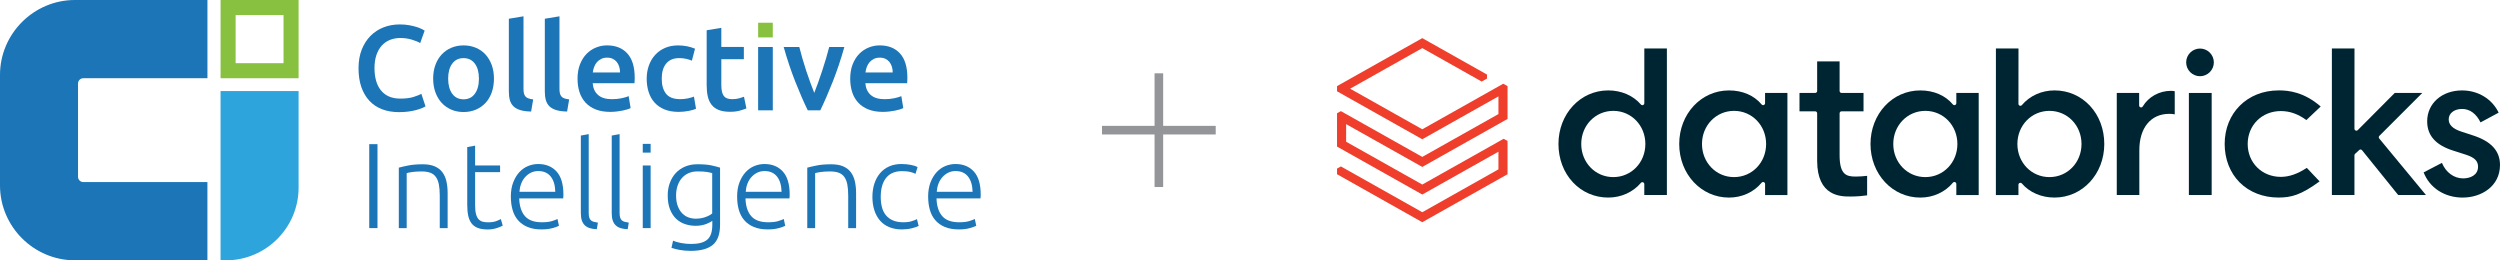 <svg xmlns="http://www.w3.org/2000/svg" id="Layer_2" viewBox="0 0 1161.76 120.98"><defs><style>.cls-1{fill:#88c140;}.cls-2{fill:#ef3e2c;}.cls-3{fill:#1b75b7;}.cls-4{fill:#002532;}.cls-5{fill:#2ea4dd;}.cls-6{fill:#939598;}</style></defs><g id="Layer_1-2"><path class="cls-3" d="M185.41,52.11c-2.93,0-5.55-.45-7.88-1.35-2.33-.9-4.3-2.22-5.91-3.97-1.61-1.75-2.85-3.87-3.72-6.39-.86-2.51-1.29-5.4-1.29-8.67s.5-6.15,1.49-8.67c.99-2.51,2.35-4.64,4.08-6.39,1.73-1.74,3.75-3.07,6.08-3.97,2.33-.9,4.82-1.35,7.49-1.35,1.61,0,3.08.12,4.39.36,1.31.24,2.46.52,3.43.82.98.3,1.78.62,2.42.96.64.34,1.09.58,1.35.73l-2.08,5.8c-.9-.56-2.19-1.1-3.86-1.6-1.67-.51-3.48-.76-5.43-.76-1.69,0-3.26.29-4.73.87s-2.73,1.46-3.8,2.62-1.9,2.63-2.51,4.39c-.6,1.77-.9,3.81-.9,6.14,0,2.06.23,3.96.7,5.69.47,1.73,1.19,3.22,2.17,4.48.97,1.26,2.21,2.23,3.72,2.93,1.5.69,3.3,1.04,5.4,1.04,2.51,0,4.56-.25,6.14-.76s2.8-.98,3.66-1.44l1.91,5.8c-.45.3-1.06.6-1.83.9-.77.3-1.68.59-2.73.87-1.05.28-2.23.51-3.55.67-1.31.17-2.72.25-4.22.25Z"></path><path class="cls-3" d="M229.54,36.52c0,2.33-.34,4.45-1.01,6.36-.67,1.91-1.63,3.55-2.87,4.9-1.24,1.35-2.73,2.4-4.47,3.15-1.75.75-3.67,1.13-5.77,1.13s-4.02-.38-5.74-1.13c-1.73-.75-3.21-1.8-4.45-3.15-1.24-1.35-2.2-2.98-2.9-4.9-.69-1.91-1.04-4.03-1.04-6.36s.35-4.44,1.04-6.33c.69-1.9,1.67-3.52,2.93-4.87,1.26-1.35,2.75-2.39,4.47-3.12,1.73-.73,3.62-1.1,5.69-1.1s3.97.37,5.71,1.1,3.24,1.77,4.47,3.12,2.2,2.97,2.9,4.87c.69,1.9,1.04,4.01,1.04,6.33ZM222.56,36.52c0-2.93-.63-5.24-1.89-6.95-1.26-1.71-3.01-2.56-5.26-2.56s-4.01.85-5.26,2.56c-1.26,1.71-1.89,4.03-1.89,6.95s.63,5.31,1.89,7.04c1.26,1.73,3.01,2.59,5.26,2.59s4.01-.86,5.26-2.59c1.26-1.73,1.89-4.07,1.89-7.04Z"></path><path class="cls-3" d="M246.82,51.83c-2.03-.04-3.71-.26-5.04-.67-1.33-.41-2.39-1-3.18-1.77-.79-.77-1.34-1.73-1.66-2.87-.32-1.14-.48-2.45-.48-3.91V8.71l6.81-1.13v33.72c0,.83.06,1.52.2,2.08.13.56.37,1.04.7,1.44.34.39.8.7,1.38.9.58.21,1.32.37,2.22.48l-.96,5.63Z"></path><path class="cls-3" d="M263.54,51.83c-2.03-.04-3.71-.26-5.04-.67-1.33-.41-2.39-1-3.18-1.77-.79-.77-1.34-1.73-1.66-2.87-.32-1.14-.48-2.45-.48-3.91V8.71l6.81-1.13v33.72c0,.83.06,1.52.2,2.08.13.56.37,1.04.7,1.44.34.39.8.7,1.38.9.58.21,1.32.37,2.22.48l-.96,5.63Z"></path><path class="cls-3" d="M268.38,36.69c0-2.59.38-4.86,1.15-6.81.77-1.95,1.79-3.57,3.07-4.87,1.28-1.29,2.74-2.27,4.39-2.93s3.34-.99,5.07-.99c4.05,0,7.21,1.26,9.48,3.77,2.27,2.51,3.41,6.27,3.41,11.26,0,.38,0,.8-.03,1.27-.02.47-.05.89-.08,1.27h-19.42c.19,2.36,1.02,4.19,2.51,5.49,1.48,1.29,3.63,1.94,6.45,1.94,1.65,0,3.16-.15,4.53-.45,1.37-.3,2.45-.62,3.24-.96l.9,5.57c-.38.19-.89.38-1.55.59s-1.41.39-2.25.56c-.84.17-1.75.31-2.73.42s-1.97.17-2.98.17c-2.59,0-4.84-.38-6.76-1.15-1.91-.77-3.49-1.84-4.73-3.21s-2.16-2.98-2.76-4.84c-.6-1.86-.9-3.89-.9-6.11ZM288.14,33.65c0-.94-.13-1.83-.39-2.67s-.65-1.58-1.15-2.2c-.51-.62-1.13-1.11-1.86-1.46-.73-.36-1.6-.53-2.62-.53s-1.97.2-2.76.59c-.79.4-1.46.91-2,1.55-.55.64-.97,1.37-1.27,2.2-.3.83-.51,1.67-.62,2.53h12.66Z"></path><path class="cls-3" d="M300.52,36.58c0-2.18.34-4.21,1.01-6.11.68-1.89,1.64-3.54,2.9-4.93,1.26-1.39,2.79-2.48,4.59-3.26s3.83-1.18,6.08-1.18c2.78,0,5.4.51,7.88,1.52l-1.46,5.57c-.79-.34-1.68-.62-2.67-.85-.99-.22-2.05-.34-3.18-.34-2.67,0-4.69.84-6.08,2.51-1.39,1.67-2.08,4.03-2.08,7.06s.66,5.24,1.97,6.95c1.31,1.71,3.53,2.56,6.64,2.56,1.16,0,2.31-.11,3.43-.34s2.1-.51,2.93-.84l.96,5.63c-.75.38-1.89.71-3.41,1.01-1.52.3-3.09.45-4.7.45-2.51,0-4.7-.38-6.56-1.15s-3.4-1.84-4.62-3.21-2.13-3-2.73-4.9c-.6-1.89-.9-3.95-.9-6.16Z"></path><path class="cls-3" d="M328.39,14.06l6.81-1.13v8.89h10.47v5.69h-10.47v11.99c0,2.36.37,4.05,1.13,5.07.75,1.01,2.03,1.52,3.83,1.52,1.24,0,2.34-.13,3.29-.39s1.72-.51,2.28-.73l1.13,5.41c-.79.34-1.82.68-3.1,1.04-1.28.36-2.78.53-4.5.53-2.1,0-3.86-.28-5.26-.84-1.41-.56-2.52-1.38-3.35-2.45-.83-1.07-1.41-2.37-1.75-3.88-.34-1.52-.51-3.26-.51-5.21V14.06Z"></path><rect class="cls-3" x="352.31" y="21.83" width="6.81" height="29.44"></rect><rect class="cls-1" x="352.31" y="10.56" width="6.81" height="6.83"></rect><path class="cls-3" d="M375.37,51.27c-1.88-3.87-3.82-8.3-5.79-13.31-1.98-5.01-3.78-10.39-5.4-16.13h7.26c.41,1.65.89,3.42,1.44,5.32.55,1.89,1.13,3.79,1.75,5.68.62,1.9,1.26,3.74,1.92,5.52.66,1.78,1.27,3.39,1.84,4.81.56-1.42,1.17-3.03,1.81-4.81.64-1.78,1.27-3.62,1.89-5.52.62-1.89,1.21-3.79,1.78-5.68.56-1.9,1.05-3.67,1.47-5.32h7.04c-1.62,5.74-3.42,11.12-5.4,16.13-1.98,5.01-3.91,9.45-5.79,13.31h-5.82Z"></path><path class="cls-3" d="M395.09,36.69c0-2.59.38-4.86,1.15-6.81.77-1.95,1.79-3.57,3.07-4.87,1.28-1.29,2.74-2.27,4.39-2.93s3.34-.99,5.07-.99c4.05,0,7.21,1.26,9.48,3.77,2.27,2.51,3.41,6.27,3.41,11.26,0,.38,0,.8-.03,1.27-.02.47-.05.89-.08,1.27h-19.42c.19,2.36,1.02,4.19,2.51,5.49,1.48,1.29,3.63,1.94,6.45,1.94,1.65,0,3.16-.15,4.53-.45,1.37-.3,2.45-.62,3.24-.96l.9,5.57c-.38.19-.89.38-1.55.59s-1.41.39-2.25.56c-.84.17-1.75.31-2.73.42s-1.97.17-2.98.17c-2.59,0-4.84-.38-6.76-1.15-1.91-.77-3.49-1.84-4.73-3.21s-2.16-2.98-2.76-4.84c-.6-1.86-.9-3.89-.9-6.11ZM414.85,33.65c0-.94-.13-1.83-.39-2.67s-.65-1.58-1.15-2.2c-.51-.62-1.13-1.11-1.86-1.46-.73-.36-1.6-.53-2.62-.53s-1.97.2-2.76.59c-.79.4-1.46.91-2,1.55-.55.64-.97,1.37-1.27,2.2-.3.83-.51,1.67-.62,2.53h12.66Z"></path><path class="cls-3" d="M171.59,66.99h3.83v39.01h-3.83v-39.01Z"></path><path class="cls-3" d="M185.33,77.91c1.09-.3,2.55-.64,4.39-1.01,1.84-.37,4.09-.56,6.76-.56,2.21,0,4.06.32,5.54.96,1.48.64,2.66,1.55,3.55,2.73.88,1.18,1.51,2.6,1.89,4.25.37,1.65.56,3.47.56,5.46v16.27h-3.66v-15.09c0-2.06-.14-3.81-.42-5.23-.28-1.43-.75-2.59-1.41-3.49-.66-.9-1.52-1.55-2.59-1.94s-2.41-.59-4.03-.59c-1.73,0-3.22.09-4.47.28-1.26.19-2.07.36-2.45.51v25.56h-3.66v-28.09Z"></path><path class="cls-3" d="M220.79,76.9h11.6v3.1h-11.6v15.48c0,1.65.14,2.99.42,4.03s.68,1.83,1.21,2.39c.53.56,1.16.94,1.91,1.13.75.19,1.58.28,2.48.28,1.54,0,2.78-.18,3.72-.53.94-.36,1.67-.68,2.2-.99l.9,3.04c-.53.34-1.45.72-2.76,1.15-1.31.43-2.74.65-4.28.65-1.8,0-3.31-.24-4.53-.7-1.22-.47-2.2-1.18-2.93-2.14-.73-.96-1.25-2.15-1.55-3.58-.3-1.42-.45-3.11-.45-5.07v-26.79l3.66-.68v9.23Z"></path><path class="cls-3" d="M237.39,91.42c0-2.55.37-4.78,1.1-6.67.73-1.9,1.69-3.48,2.87-4.76,1.18-1.28,2.53-2.22,4.05-2.84,1.52-.62,3.09-.93,4.7-.93,3.56,0,6.41,1.16,8.53,3.49s3.18,5.91,3.18,10.75c0,.3,0,.6-.03.9-.02.3-.05.58-.08.84h-20.43c.11,3.57.99,6.3,2.65,8.22s4.28,2.87,7.88,2.87c1.99,0,3.56-.19,4.73-.56,1.16-.38,2.01-.69,2.53-.96l.68,3.15c-.53.3-1.51.66-2.96,1.07s-3.14.62-5.09.62c-2.55,0-4.73-.38-6.53-1.13-1.8-.75-3.28-1.8-4.45-3.15-1.16-1.35-2.01-2.96-2.53-4.81-.53-1.86-.79-3.89-.79-6.11ZM258.05,89.11c-.08-3.04-.79-5.4-2.14-7.09-1.35-1.69-3.27-2.53-5.74-2.53-1.31,0-2.49.26-3.52.79-1.03.53-1.93,1.23-2.7,2.11-.77.88-1.37,1.9-1.8,3.07-.43,1.16-.68,2.38-.76,3.66h16.66Z"></path><path class="cls-3" d="M277.36,106.51c-1.24-.04-2.32-.2-3.24-.48-.92-.28-1.69-.71-2.31-1.29-.62-.58-1.09-1.33-1.41-2.25-.32-.92-.48-2.07-.48-3.46v-36.03l3.66-.68v36.59c0,.9.08,1.62.25,2.17s.42.98.76,1.29c.34.32.78.55,1.32.7.54.15,1.19.28,1.94.39l-.51,3.04Z"></path><path class="cls-3" d="M291.71,106.51c-1.24-.04-2.32-.2-3.24-.48-.92-.28-1.69-.71-2.31-1.29-.62-.58-1.09-1.33-1.41-2.25-.32-.92-.48-2.07-.48-3.46v-36.03l3.66-.68v36.59c0,.9.08,1.62.25,2.17s.42.98.76,1.29c.34.32.78.55,1.32.7.54.15,1.19.28,1.94.39l-.51,3.04Z"></path><rect class="cls-3" x="298.69" y="76.9" width="3.66" height="29.1"></rect><rect class="cls-3" x="298.69" y="66.86" width="3.66" height="4.06"></rect><path class="cls-3" d="M331,102.62c-.23.19-.56.4-1.01.65s-1,.5-1.66.76c-.66.26-1.41.48-2.25.65s-1.79.25-2.84.25c-1.69,0-3.32-.26-4.9-.79-1.58-.53-2.96-1.35-4.14-2.48s-2.13-2.58-2.84-4.36c-.71-1.78-1.07-3.95-1.07-6.5,0-2.06.32-3.98.96-5.74.64-1.76,1.55-3.29,2.73-4.59,1.18-1.29,2.63-2.31,4.33-3.04,1.71-.73,3.63-1.1,5.77-1.1,2.7,0,4.87.18,6.5.53,1.63.36,2.97.7,4.03,1.04v26.57c0,4.35-1.13,7.46-3.38,9.32-2.25,1.86-5.65,2.79-10.19,2.79-1.88,0-3.57-.14-5.09-.42-1.52-.28-2.82-.61-3.91-.99l.73-3.32c.9.41,2.13.77,3.69,1.07,1.56.3,3.12.45,4.7.45,3.45,0,5.96-.67,7.51-2,1.56-1.33,2.34-3.61,2.34-6.84v-1.91ZM330.95,80.44c-.64-.19-1.46-.36-2.48-.53s-2.46-.25-4.33-.25c-1.58,0-2.97.27-4.19.82s-2.26,1.31-3.12,2.31-1.52,2.18-1.97,3.55c-.45,1.37-.68,2.88-.68,4.53,0,1.91.26,3.56.79,4.92.53,1.37,1.21,2.49,2.06,3.35.84.86,1.81,1.49,2.9,1.89,1.09.39,2.2.59,3.32.59,1.65,0,3.16-.24,4.53-.73,1.37-.49,2.43-1.05,3.18-1.69v-18.75Z"></path><path class="cls-3" d="M342.54,91.42c0-2.55.37-4.78,1.1-6.67.73-1.9,1.69-3.48,2.87-4.76,1.18-1.28,2.53-2.22,4.05-2.84,1.52-.62,3.09-.93,4.7-.93,3.56,0,6.41,1.16,8.53,3.49s3.18,5.91,3.18,10.75c0,.3,0,.6-.03.9-.02.3-.05.58-.08.84h-20.43c.11,3.57.99,6.3,2.65,8.22s4.28,2.87,7.88,2.87c1.99,0,3.56-.19,4.73-.56,1.16-.38,2.01-.69,2.53-.96l.68,3.15c-.53.3-1.51.66-2.96,1.07s-3.14.62-5.09.62c-2.55,0-4.73-.38-6.53-1.13-1.8-.75-3.28-1.8-4.45-3.15-1.16-1.35-2.01-2.96-2.53-4.81-.53-1.86-.79-3.89-.79-6.11ZM363.2,89.11c-.08-3.04-.79-5.4-2.14-7.09-1.35-1.69-3.27-2.53-5.74-2.53-1.31,0-2.49.26-3.52.79-1.03.53-1.93,1.23-2.7,2.11-.77.88-1.37,1.9-1.8,3.07-.43,1.16-.68,2.38-.76,3.66h16.66Z"></path><path class="cls-3" d="M375.14,77.91c1.09-.3,2.55-.64,4.39-1.01,1.84-.37,4.09-.56,6.76-.56,2.21,0,4.06.32,5.54.96,1.48.64,2.66,1.55,3.55,2.73.88,1.18,1.51,2.6,1.89,4.25.37,1.65.56,3.47.56,5.46v16.27h-3.66v-15.09c0-2.06-.14-3.81-.42-5.23-.28-1.43-.75-2.59-1.41-3.49-.66-.9-1.52-1.55-2.59-1.94s-2.41-.59-4.03-.59c-1.73,0-3.22.09-4.47.28-1.26.19-2.07.36-2.45.51v25.56h-3.66v-28.09Z"></path><path class="cls-3" d="M419.21,106.62c-2.25,0-4.24-.36-5.97-1.07-1.73-.71-3.16-1.73-4.31-3.07-1.15-1.33-2.02-2.93-2.62-4.79-.6-1.86-.9-3.91-.9-6.16s.31-4.37.93-6.25c.62-1.88,1.51-3.49,2.67-4.84,1.16-1.35,2.57-2.39,4.22-3.12,1.65-.73,3.51-1.1,5.57-1.1,1.58,0,3.05.13,4.42.39,1.37.26,2.43.6,3.18,1.01l-.96,3.15c-.75-.37-1.6-.67-2.53-.9-.94-.22-2.2-.34-3.77-.34-3.23,0-5.68,1.04-7.35,3.12s-2.51,5.04-2.51,8.87c0,1.73.19,3.31.56,4.76.37,1.45.98,2.68,1.83,3.72s1.93,1.84,3.26,2.42c1.33.58,2.96.87,4.87.87,1.58,0,2.9-.18,3.97-.53s1.85-.67,2.34-.93l.79,3.15c-.68.38-1.74.74-3.18,1.1-1.45.36-2.96.53-4.53.53Z"></path><path class="cls-3" d="M431.31,91.42c0-2.55.37-4.78,1.1-6.67.73-1.9,1.69-3.48,2.87-4.76,1.18-1.28,2.53-2.22,4.05-2.84,1.52-.62,3.09-.93,4.7-.93,3.56,0,6.41,1.16,8.53,3.49s3.18,5.91,3.18,10.75c0,.3,0,.6-.03.9-.02.3-.05.58-.08.84h-20.43c.11,3.57.99,6.3,2.65,8.22s4.28,2.87,7.88,2.87c1.99,0,3.56-.19,4.73-.56,1.16-.38,2.01-.69,2.53-.96l.68,3.15c-.53.3-1.51.66-2.96,1.07s-3.14.62-5.09.62c-2.55,0-4.73-.38-6.53-1.13-1.8-.75-3.28-1.8-4.45-3.15-1.16-1.35-2.01-2.96-2.53-4.81-.53-1.86-.79-3.89-.79-6.11ZM451.97,89.11c-.08-3.04-.79-5.4-2.14-7.09-1.35-1.69-3.27-2.53-5.74-2.53-1.31,0-2.49.26-3.52.79-1.03.53-1.93,1.23-2.7,2.11-.77.88-1.37,1.9-1.8,3.07-.43,1.16-.68,2.38-.76,3.66h16.66Z"></path><path class="cls-3" d="M38.7,84.61c-1.34,0-2.44-1.1-2.44-2.44v-43.38c0-1.34,1.1-2.44,2.44-2.44h57.7V0h-61.58C15.67,0,0,15.67,0,34.81v51.35c0,19.15,15.67,34.81,34.81,34.81h61.58v-36.36h-57.7Z"></path><path class="cls-5" d="M102.5,42.32h36.26v44.83c0,18.67-15.16,33.83-33.83,33.83h-2.44V42.32h0Z"></path><path class="cls-1" d="M131.76,7v22.36h-22.26V7h22.26M138.76,0h-36.26v36.36h36.26V0h0Z"></path><path class="cls-4" d="M774.61,90.63V22.51h-10.49v25.47c0,.37-.24.71-.59.84-.35.13-.75.02-1-.26-3.55-4.16-9.09-6.55-15.18-6.55-12.97,0-23.13,10.93-23.13,24.9,0,6.84,2.37,13.15,6.67,17.77,4.29,4.6,10.13,7.13,16.45,7.13,5.99,0,11.52-2.49,15.18-6.83.24-.29.65-.39,1-.27.35.13.59.47.59.85v5.07h10.49ZM749.71,82.3c-8.35,0-14.9-6.76-14.9-15.39s6.55-15.39,14.9-15.39,14.9,6.76,14.9,15.39-6.55,15.39-14.9,15.39"></path><path class="cls-4" d="M830.62,90.63v-47.43h-10.39v4.76c0,.38-.24.72-.59.85-.36.13-.76.02-1-.27-3.52-4.21-8.91-6.52-15.17-6.52-12.97,0-23.13,10.93-23.13,24.9s10.16,24.9,23.13,24.9c6.01,0,11.54-2.52,15.17-6.91.24-.29.65-.41,1-.27.36.13.6.47.6.85v5.15h10.39ZM805.82,82.3c-8.35,0-14.9-6.76-14.9-15.39s6.55-15.39,14.9-15.39,14.9,6.76,14.9,15.39-6.55,15.39-14.9,15.39"></path><path class="cls-4" d="M919.51,90.63v-47.43h-10.4v4.76c0,.38-.24.72-.59.85s-.76.02-1-.27c-3.52-4.21-8.91-6.52-15.17-6.52-12.97,0-23.12,10.93-23.12,24.9s10.16,24.9,23.12,24.9c6.01,0,11.54-2.52,15.17-6.91.24-.29.65-.4,1-.27.36.13.59.47.59.85v5.15h10.4ZM894.71,82.3c-8.35,0-14.9-6.76-14.9-15.39s6.55-15.39,14.9-15.39,14.9,6.76,14.9,15.39-6.55,15.39-14.9,15.39"></path><path class="cls-4" d="M938.57,85c.1-.04.2-.06.31-.06.26,0,.51.12.68.32,3.55,4.16,9.09,6.55,15.18,6.55,12.97,0,23.13-10.93,23.13-24.9,0-6.84-2.37-13.15-6.67-17.77-4.29-4.6-10.13-7.13-16.45-7.13-5.99,0-11.52,2.49-15.18,6.83-.24.29-.64.39-1,.27-.35-.13-.59-.47-.59-.85l.02-25.75h-10.49l-.02,68.12h10.49v-4.79c0-.38.24-.71.59-.84M937.49,66.91c0-8.63,6.54-15.39,14.9-15.39s14.9,6.76,14.9,15.39-6.54,15.39-14.9,15.39-14.9-6.76-14.9-15.39"></path><path class="cls-4" d="M1008.07,52.9c.98,0,1.9.09,2.54.24v-10.75c-.34-.08-1.04-.18-1.75-.18-5.44,0-10.47,2.79-13.12,7.27-.21.35-.62.52-1.01.41-.39-.11-.66-.47-.66-.87v-5.82h-10.4v47.43h10.49v-20.86c0-10.4,5.33-16.87,13.91-16.87"></path><rect class="cls-4" x="1017.18" y="43.2" width="10.59" height="47.43"></rect><path class="cls-4" d="M1022.35,22.56c-3.54,0-6.43,2.88-6.43,6.43s2.88,6.43,6.43,6.43,6.43-2.88,6.43-6.43-2.88-6.43-6.43-6.43"></path><path class="cls-4" d="M1058.9,42.01c-14.54,0-25.09,10.47-25.09,24.9,0,7.01,2.47,13.36,6.97,17.86,4.52,4.53,10.92,7.03,18.03,7.03,5.88,0,10.47-1.16,19.11-7.51l-5.95-6.29c-4.25,2.82-8.2,4.19-12.07,4.19-8.77,0-15.39-6.57-15.39-15.29s6.62-15.29,15.39-15.29c4.18,0,8.06,1.37,11.87,4.19l6.66-6.31c-7.73-6.71-14.83-7.49-19.51-7.49"></path><path class="cls-4" d="M1096.34,69.71c.17-.15.38-.24.61-.24h.05c.26.02.49.14.65.34l16.78,20.8h12.91s-21.71-26.25-21.71-26.25c-.3-.36-.27-.88.06-1.21l19.96-19.96h-12.8l-17.19,17.27c-.26.26-.64.34-.98.2-.34-.14-.56-.47-.56-.83l.02-37.32h-10.51v68.12s10.49,0,10.49,0v-18.48c0-.25.11-.49.29-.66l1.93-1.77Z"></path><path class="cls-4" d="M1144.45,91.81c8.6,0,17.31-5.2,17.31-15.15,0-6.49-4.06-10.96-12.42-13.69l-5.71-1.87c-3.84-1.28-5.71-3.12-5.71-5.62,0-2.86,2.56-4.85,6.23-4.85s6.6,2.27,8.56,6.25l8.43-4.53c-3.08-6.38-9.57-10.33-16.99-10.33-9.41,0-16.23,6.04-16.23,14.36,0,6.58,3.93,11.02,12.02,13.59l5.82,1.87c4.12,1.3,5.8,2.93,5.8,5.62,0,4.01-3.73,5.44-6.92,5.44-4.26,0-8.02-2.76-9.87-7.22l-8.5,4.43c2.81,7.22,9.75,11.71,18.17,11.71"></path><path class="cls-4" d="M859.69,91.33c3.31,0,6.31-.29,7.97-.55v-9.07c-1.39.19-3.76.34-5.27.34-4.26,0-7.52-.73-7.52-9.91v-19.5c0-.5.4-.9.9-.9h10.22v-8.56s-10.22,0-10.22,0c-.5,0-.9-.4-.9-.9v-13.75h-10.43s0,13.75,0,13.75c0,.5-.4.9-.9.9h-7.31v8.56s7.31,0,7.31,0c.5,0,.9.4.9.9v22.09c0,16.59,11.07,16.59,15.24,16.59"></path><polygon class="cls-2" points="696.33 53.01 660.94 72.91 623.11 51.64 621.32 52.64 621.32 68.11 660.94 90.4 696.33 70.49 696.33 78.7 660.94 98.62 623.12 77.34 621.32 78.34 621.32 80.96 660.94 103.26 700.56 80.96 700.56 65.49 698.76 64.49 660.94 85.76 625.55 65.86 625.55 57.68 660.94 77.57 700.56 55.27 700.56 40.02 698.56 38.91 660.94 60.08 627.42 41.22 660.94 22.36 688.55 37.9 691.01 36.51 691.01 34.65 660.94 17.72 621.32 40.02 621.32 42.42 660.94 64.71 696.33 44.79 696.33 53.01"></polygon><polygon class="cls-6" points="564.95 58.49 540.53 58.49 540.53 34.07 536.53 34.07 536.53 58.49 512.11 58.49 512.11 62.49 536.53 62.49 536.53 86.91 540.53 86.91 540.53 62.49 564.95 62.49 564.95 58.49"></polygon></g></svg>
